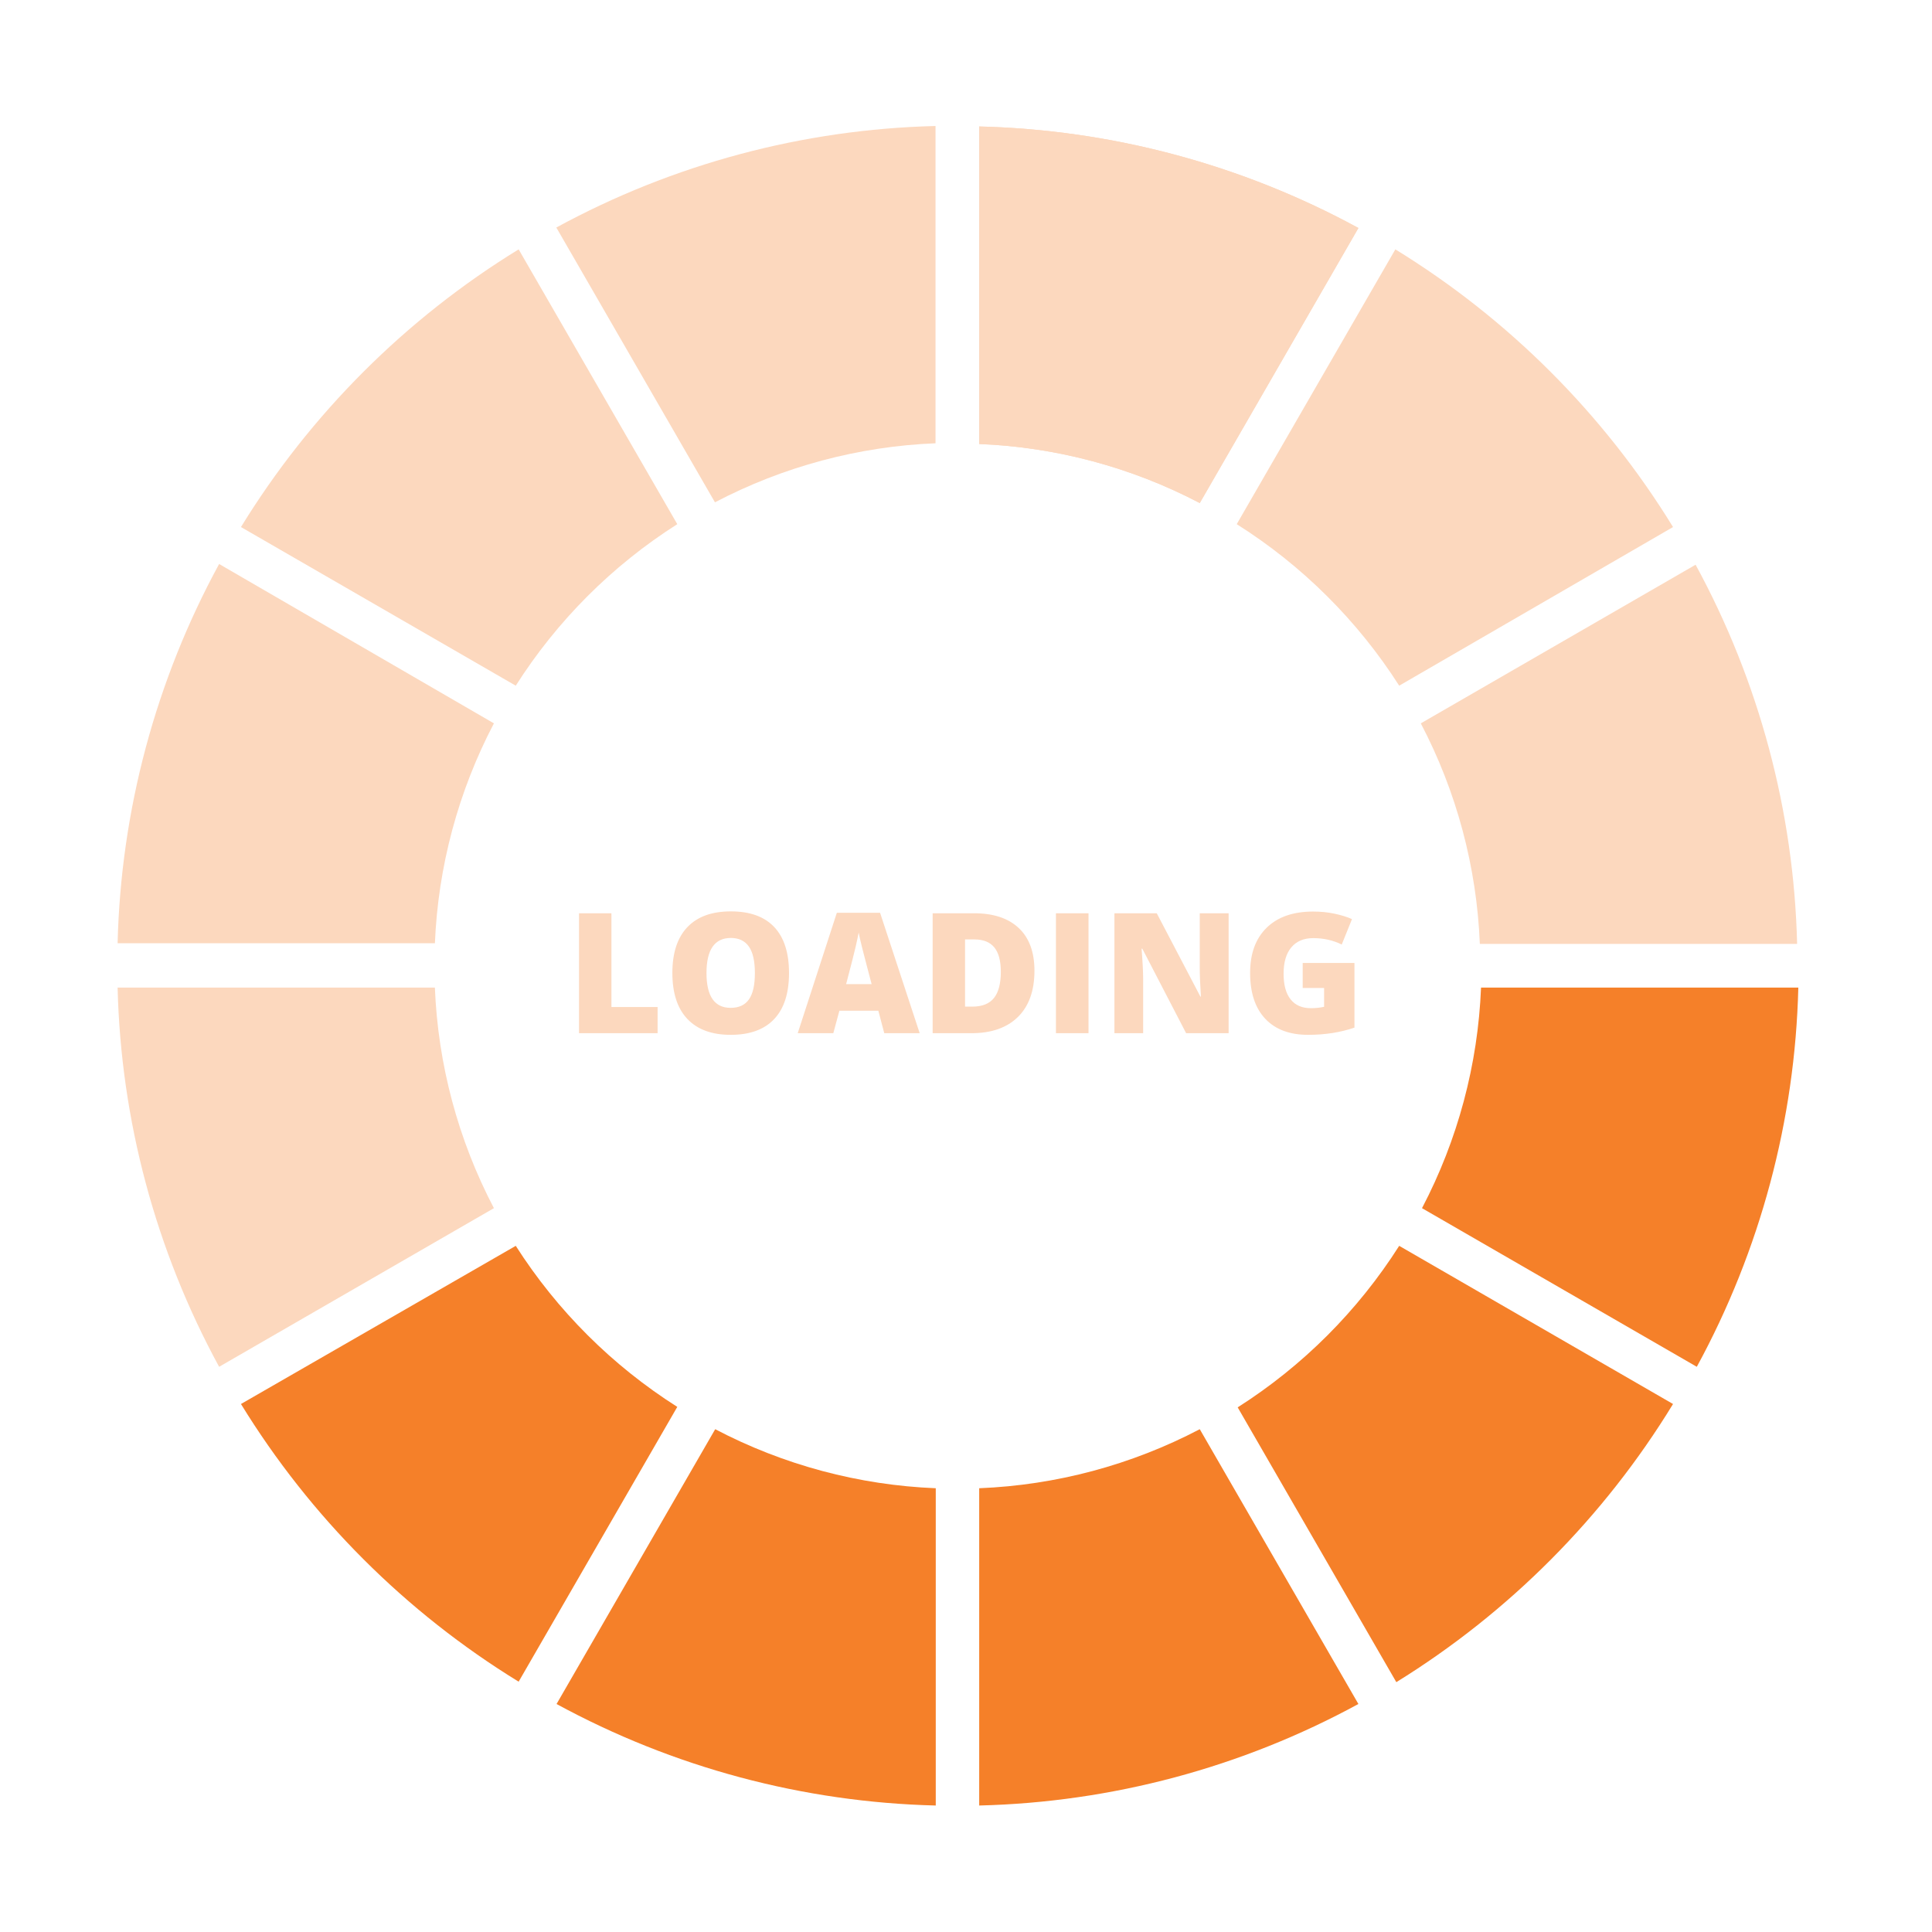<?xml version="1.0" encoding="UTF-8"?>
<svg width="230px" height="230px" viewBox="0 0 230 230" version="1.1" xmlns="http://www.w3.org/2000/svg" xmlns:xlink="http://www.w3.org/1999/xlink">
    <!-- Generator: Sketch 53.2 (72643) - https://sketchapp.com -->
    <title>Loading 8</title>
    <desc>Created with Sketch.</desc>
    <g id="Loading-8" stroke="none" stroke-width="1" fill="none" fill-rule="evenodd">
        <g id="Group-4" transform="translate(14, 15)">
            <g id="Loading_Graphic" transform="translate(0, 0)">
                <path d="M47.4,66.629 C52.322,58.887 58.887,52.322 66.629,47.4 L47.743,14.686 C34.279,22.953 22.953,34.279 14.686,47.743 L47.4,66.629 Z" id="Path" fill="#FCD8BE"></path>
                <path d="M102.571,37.857 C111.736,38.226 120.705,40.627 128.829,44.886 L147.714,12.143 C133.84,4.587 118.365,0.444 102.571,0.057 L102.571,37.857 Z" id="Path" fill="#FCD8BE"></path>
                <path d="M102.571,37.857 C111.736,38.226 120.705,40.627 128.829,44.886 L147.714,12.143 C133.84,4.587 118.365,0.444 102.571,0.057 L102.571,37.857 Z" id="Path-Copy" fill="#FCD8BE"></path>
                <path d="M71.114,44.8 C79.238,40.541 88.206,38.14 97.371,37.771 L97.371,0 C81.578,0.387 66.103,4.53 52.229,12.086 L71.114,44.8 Z" id="Path" fill="#FCD8BE"></path>
                <path d="M152.571,133.314 C147.649,141.056 141.084,147.62 133.343,152.543 L152.229,185.257 C165.657,176.959 176.943,165.615 185.171,152.143 L152.571,133.314 Z" id="Path" fill="#F58029"></path>
                <path d="M47.4,133.314 L14.686,152.143 C22.953,165.607 34.279,176.932 47.743,185.2 L66.629,152.486 C58.893,147.58 52.329,141.035 47.4,133.314 Z" id="Path" fill="#F58029"></path>
                <path d="M152.571,66.629 L185.171,47.743 C176.904,34.279 165.578,22.953 152.114,14.686 L133.229,47.4 C141.012,52.309 147.616,58.875 152.571,66.629 Z" id="Path" fill="#FCD8BE"></path>
                <path d="M37.771,97.371 C38.14,88.206 40.541,79.238 44.8,71.114 L12.086,52.143 C4.53,66.017 0.387,81.492 -1.13686838e-13,97.286 L37.771,97.286 L37.771,97.371 Z" id="Path" fill="#FCD8BE"></path>
                <path d="M162.314,102.571 C161.945,111.736 159.545,120.705 155.286,128.829 L188,147.714 C195.556,133.84 199.699,118.365 200.086,102.571 L162.314,102.571 Z" id="Path" fill="#F58029"></path>
                <path d="M155.143,71.114 C159.402,79.238 161.802,88.206 162.171,97.371 L199.943,97.371 C199.556,81.578 195.413,66.103 187.857,52.229 L155.143,71.114 Z" id="Path" fill="#FCD8BE"></path>
                <path d="M128.829,155.143 C120.705,159.402 111.736,161.802 102.571,162.171 L102.571,199.943 C118.365,199.556 133.84,195.413 147.714,187.857 L128.829,155.143 Z" id="Path" fill="#F58029"></path>
                <path d="M44.8,128.829 C40.541,120.705 38.14,111.736 37.771,102.571 L0,102.571 C0.387,118.365 4.53,133.84 12.086,147.714 L44.8,128.829 Z" id="Path" fill="#FCD8BE"></path>
                <path d="M97.4,162.171 C88.235,161.802 79.267,159.402 71.143,155.143 L52.257,187.857 C66.132,195.413 81.606,199.556 97.4,199.943 L97.4,162.171 L97.4,162.171 Z" id="Path" fill="#F58029"></path>
            </g>
            <path d="M54.931,108 L54.931,93.723 L58.788,93.723 L58.788,104.885 L64.286,104.885 L64.286,108 L54.931,108 Z M79.931,100.842 C79.931,103.244 79.341,105.07 78.163,106.32 C76.985,107.57 75.259,108.195 72.987,108.195 C70.748,108.195 69.031,107.567 67.836,106.311 C66.641,105.054 66.044,103.225 66.044,100.822 C66.044,98.446 66.638,96.631 67.826,95.378 C69.014,94.125 70.741,93.498 73.007,93.498 C75.279,93.498 77.001,94.12 78.173,95.363 C79.345,96.607 79.931,98.433 79.931,100.842 Z M70.106,100.842 C70.106,103.602 71.067,104.982 72.987,104.982 C73.964,104.982 74.688,104.647 75.16,103.977 C75.632,103.306 75.868,102.261 75.868,100.842 C75.868,99.416 75.629,98.363 75.15,97.683 C74.672,97.002 73.957,96.662 73.007,96.662 C71.073,96.662 70.106,98.055 70.106,100.842 Z M91.269,108 L90.565,105.324 L85.927,105.324 L85.204,108 L80.966,108 L85.624,93.664 L90.771,93.664 L95.487,108 L91.269,108 Z M89.765,102.16 L89.149,99.816 C89.006,99.296 88.832,98.622 88.627,97.795 C88.422,96.968 88.287,96.376 88.222,96.018 C88.163,96.35 88.048,96.896 87.875,97.658 C87.702,98.42 87.32,99.921 86.728,102.16 L89.765,102.16 Z M109.149,100.559 C109.149,102.941 108.493,104.777 107.182,106.066 C105.87,107.355 104.026,108 101.649,108 L97.03,108 L97.03,93.723 L101.972,93.723 C104.263,93.723 106.033,94.309 107.279,95.48 C108.526,96.652 109.149,98.345 109.149,100.559 Z M105.146,100.695 C105.146,99.387 104.887,98.417 104.369,97.785 C103.852,97.154 103.065,96.838 102.011,96.838 L100.888,96.838 L100.888,104.836 L101.747,104.836 C102.919,104.836 103.778,104.496 104.325,103.815 C104.872,103.135 105.146,102.095 105.146,100.695 Z M111.708,108 L111.708,93.723 L115.585,93.723 L115.585,108 L111.708,108 Z M132.265,108 L127.206,108 L121.991,97.941 L121.903,97.941 C122.027,99.523 122.089,100.731 122.089,101.564 L122.089,108 L118.671,108 L118.671,93.723 L123.71,93.723 L128.905,103.645 L128.964,103.645 C128.873,102.206 128.827,101.05 128.827,100.178 L128.827,93.723 L132.265,93.723 L132.265,108 Z M141.083,99.641 L147.245,99.641 L147.245,107.336 C145.572,107.909 143.733,108.195 141.728,108.195 C139.527,108.195 137.826,107.557 136.625,106.281 C135.424,105.005 134.823,103.186 134.823,100.822 C134.823,98.518 135.481,96.724 136.796,95.441 C138.111,94.159 139.953,93.518 142.323,93.518 C143.222,93.518 144.07,93.602 144.867,93.771 C145.665,93.941 146.36,94.156 146.952,94.416 L145.731,97.443 C144.703,96.936 143.573,96.682 142.343,96.682 C141.216,96.682 140.346,97.048 139.73,97.78 C139.115,98.513 138.808,99.559 138.808,100.92 C138.808,102.255 139.086,103.272 139.643,103.972 C140.199,104.672 141.002,105.021 142.05,105.021 C142.623,105.021 143.15,104.966 143.632,104.855 L143.632,102.619 L141.083,102.619 L141.083,99.641 Z" id="LOADING" fill="#FCD8BE" fill-rule="nonzero"></path>
        </g>
    </g>
</svg>